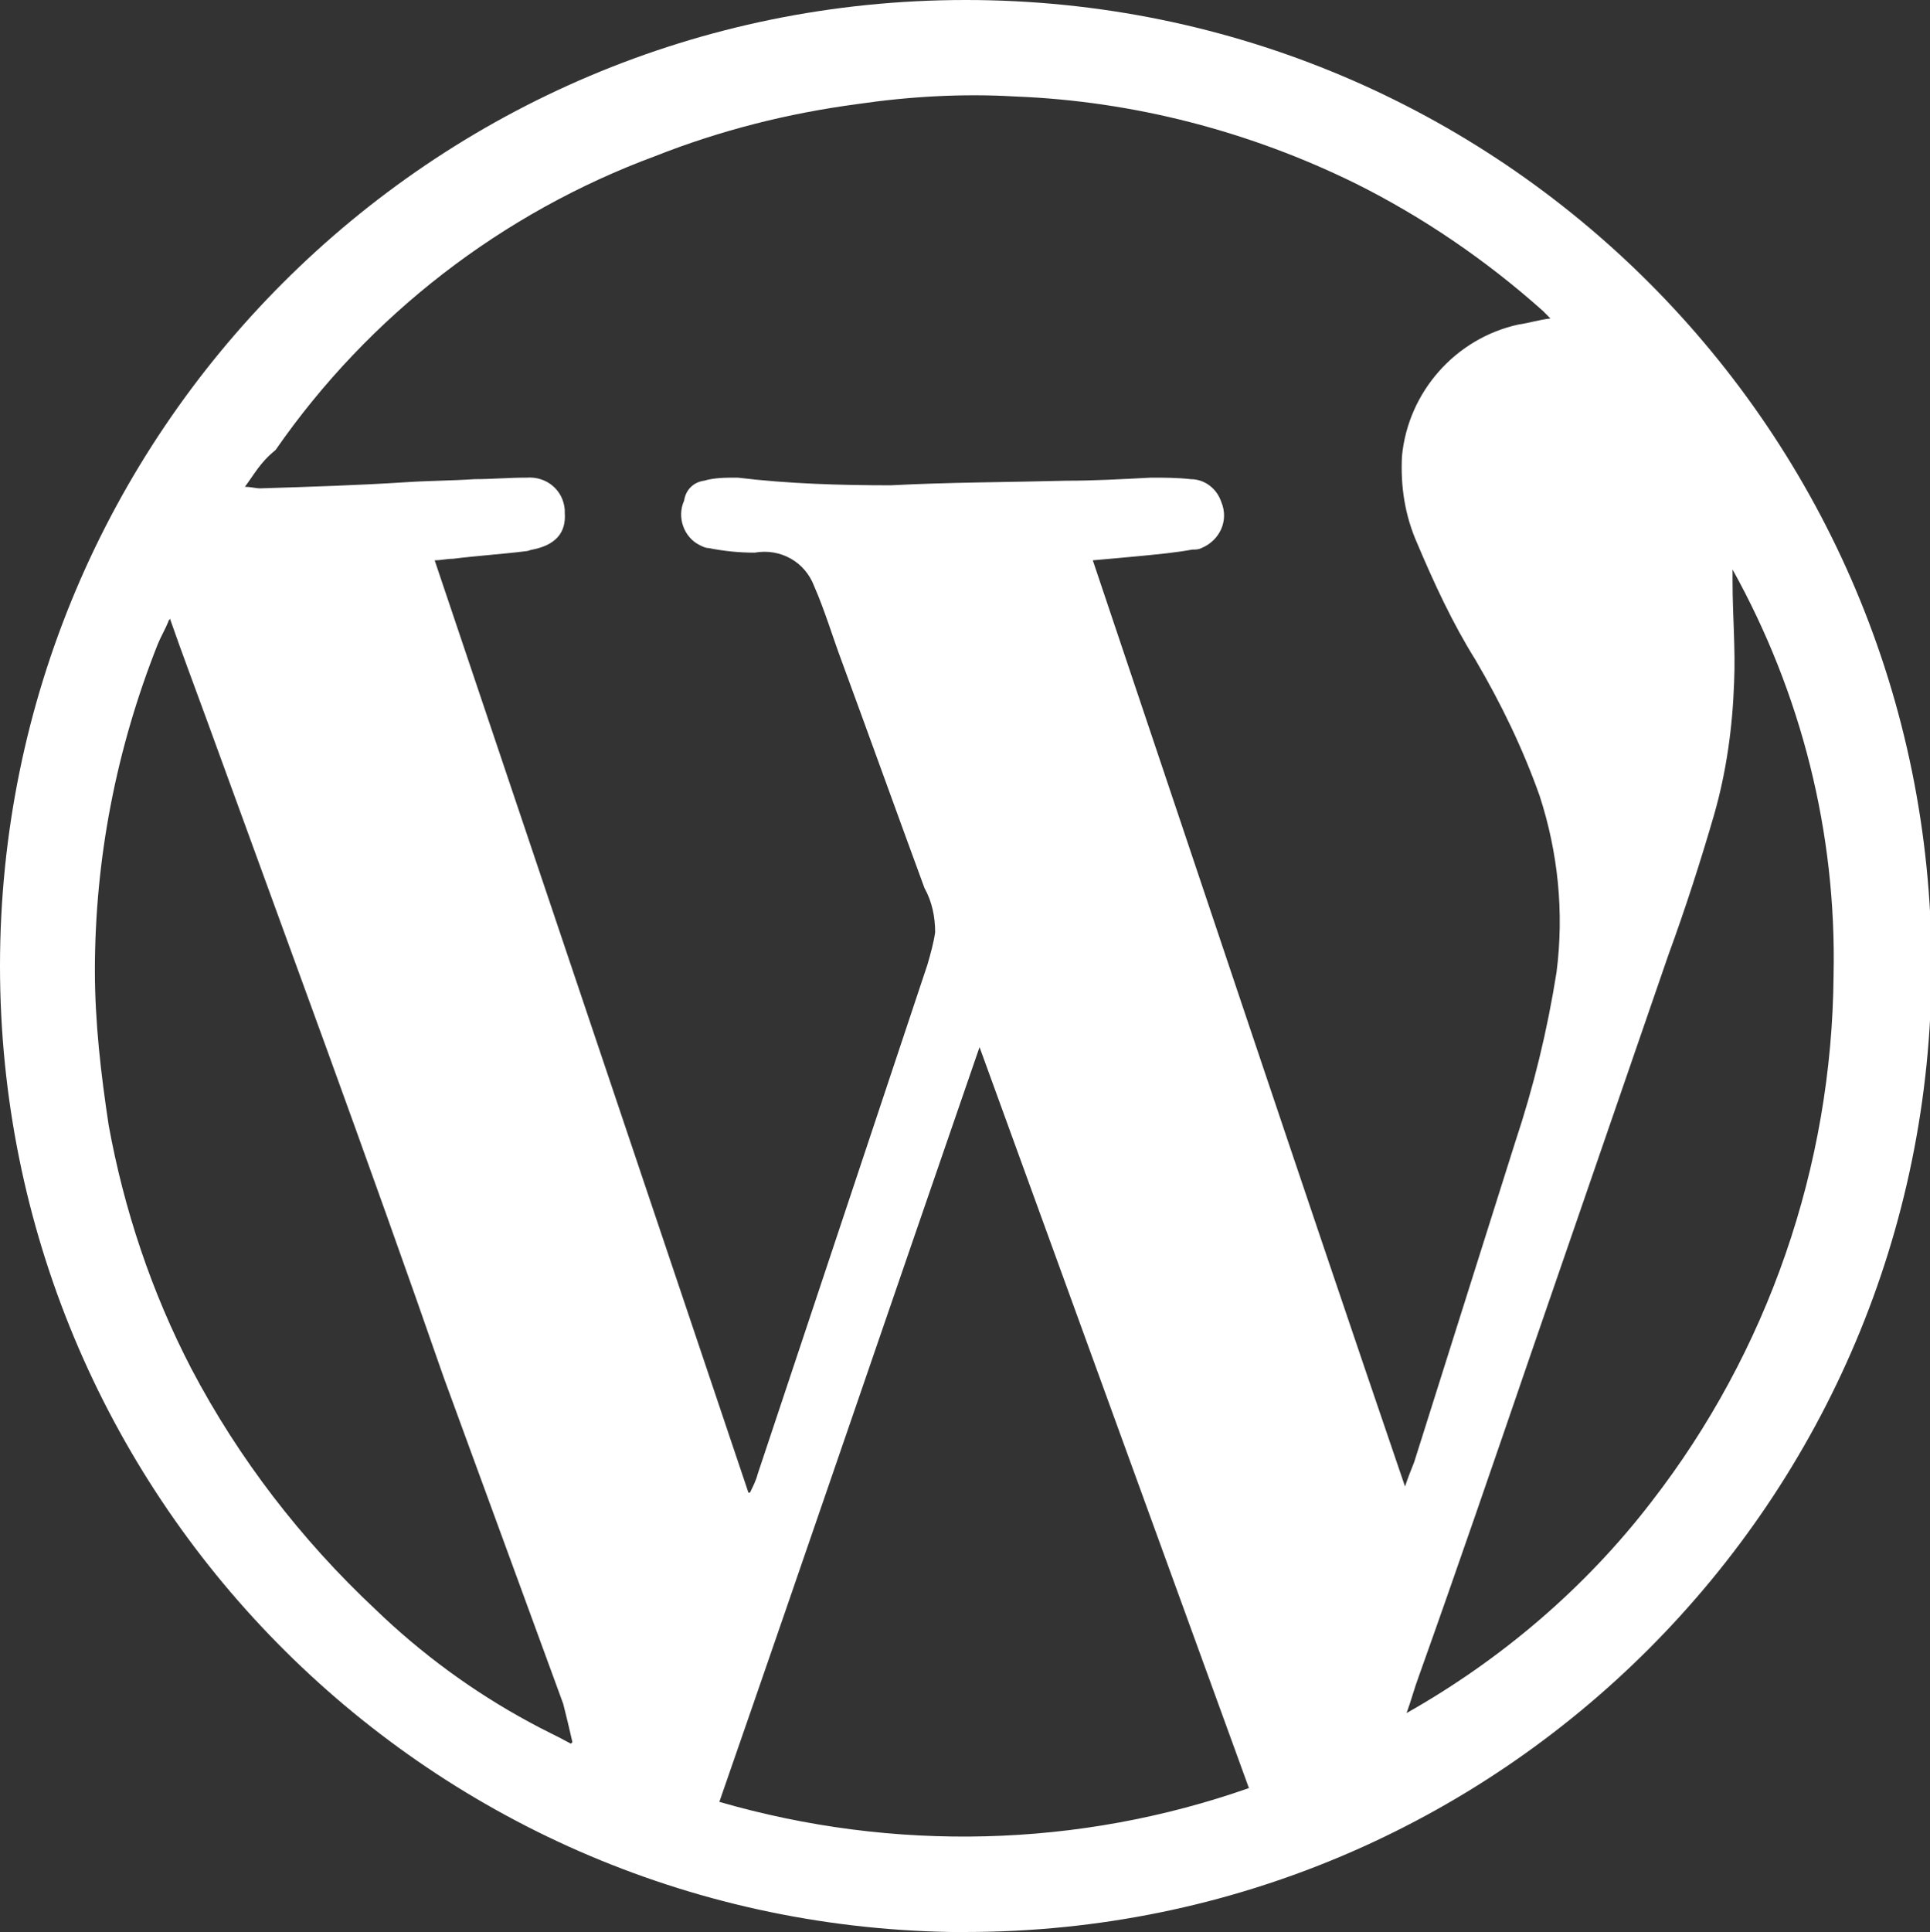 <?xml version="1.0" encoding="utf-8"?>
<!-- Generator: Adobe Illustrator 23.0.4, SVG Export Plug-In . SVG Version: 6.00 Build 0)  -->
<svg version="1.1" id="Layer_1" xmlns="http://www.w3.org/2000/svg" xmlns:xlink="http://www.w3.org/1999/xlink" x="0px" y="0px"
	 viewBox="0 0 126.1 126.2" style="enable-background:new 0 0 126.1 126.2;" xml:space="preserve">
<rect x="0" y="0" width="126.1" height="126.2" fill="#333333" stroke="none"/>
<style type="text/css">
	.st0{fill:#FFFFFF;}
</style>
<path id="Path_59" class="st0" d="M0,63.1C0,28.3,28.2,0,63.1,0s63.1,28.2,63.1,63.1c0,34.8-28.2,63.1-63.1,63.1c-0.2,0-0.4,0-0.6,0
	h-0.4C27.6,125.6,0,97.5,0,63.1z M16,31.8c0.4,0,0.7,0.1,1,0.1c3.2-0.1,6.4-0.2,9.5-0.4c1.5-0.1,3-0.1,4.5-0.2
	c1.1,0,2.2-0.1,3.4-0.1c1.3-0.1,2.4,0.8,2.5,2.1c0,0.1,0,0.1,0,0.2c0.1,1.3-0.6,2.1-2.1,2.4c-0.1,0-0.3,0.1-0.4,0.1
	c-1.6,0.2-3.2,0.3-4.8,0.5c-0.4,0-0.8,0.1-1.2,0.1l20.5,60.9h0.1c0.2-0.4,0.4-0.8,0.5-1.2c3.7-11.1,7.4-22.2,11.1-33.3
	c0.2-0.7,0.4-1.4,0.5-2.1c0-1-0.2-2-0.7-2.9c-1.8-4.9-3.6-9.9-5.4-14.8c-0.6-1.6-1.1-3.3-1.8-4.9c-0.6-1.6-2.2-2.5-3.9-2.2
	c-1,0-2-0.1-3-0.3c-0.2,0-0.4-0.1-0.6-0.2c-1-0.5-1.5-1.8-1-2.9c0.1-0.7,0.6-1.2,1.3-1.3c0.7-0.2,1.4-0.2,2.2-0.2
	c3.3,0.4,6.7,0.5,10,0.5c3.8-0.2,7.7-0.2,11.5-0.3c1.8,0,3.6-0.1,5.5-0.2c0.9,0,1.7,0,2.6,0.1c0.9,0,1.7,0.6,2,1.5
	c0.5,1.2-0.1,2.5-1.3,3c-0.2,0.1-0.4,0.1-0.6,0.1c-1.1,0.2-2.2,0.3-3.2,0.4s-2.2,0.2-3.3,0.3c6.8,20.2,13.5,40.3,20.4,60.5
	c0.2-0.6,0.4-1.1,0.6-1.6c2.2-7,4.4-13.9,6.6-20.9c1.2-3.6,2.1-7.3,2.7-11.1c0.5-3.9,0.1-7.8-1.1-11.5c-1.1-3.1-2.5-6-4.2-8.9
	c-1.5-2.4-2.7-5-3.8-7.6c-0.8-1.8-1.1-3.7-1-5.7c0.4-4.2,3.5-7.7,7.6-8.6c0.7-0.1,1.3-0.3,2.1-0.4c-0.2-0.2-0.4-0.4-0.5-0.5
	c-3.7-3.3-7.8-6.1-12.2-8.3c-6.9-3.4-14.5-5.4-22.3-5.7c-3.4-0.2-6.9,0-10.3,0.5c-4.5,0.6-8.9,1.7-13.2,3.4
	c-10,3.7-18.7,10.4-24.8,19.2C17,30.2,16.6,31,16,31.8L16,31.8z M47,117.7c11.4,3.3,23.5,3,34.6-0.9L64,68.4
	C58.3,84.9,52.7,101.3,47,117.7L47,117.7z M11.1,40.4c0,0.1-0.1,0.1-0.1,0.2c-0.2,0.5-0.5,1-0.7,1.5c-2.7,6.8-4.1,14-4.1,21.3
	c0,3.4,0.4,6.8,0.9,10.1c1,5.5,2.8,10.9,5.4,15.9c3.1,5.9,7.2,11.2,12,15.7c3,2.9,6.4,5.4,10.1,7.4c0.9,0.5,1.8,0.9,2.7,1.4l0.1-0.1
	c-0.2-0.9-0.4-1.7-0.6-2.5c-2.6-7.1-5.2-14.2-7.8-21.3C24,75.6,18.7,61.3,13.5,47C12.7,44.8,11.9,42.7,11.1,40.4L11.1,40.4z
	 M113.2,37.2c0,0.3,0,0.5,0,0.8c0,2.2,0.2,4.4,0.1,6.6c-0.1,2.9-0.5,5.8-1.3,8.6c-0.9,3.1-1.9,6.2-3,9.2c-3,8.7-6,17.4-9,26.1
	c-2.4,7-4.8,14-7.3,21c-0.3,0.8-0.5,1.6-0.8,2.4c6.2-3.5,11.7-8.2,16-13.8c7.6-9.8,11.8-21.9,11.9-34.4
	C120,54.4,117.7,45.3,113.2,37.2L113.2,37.2z"/>
</svg>
